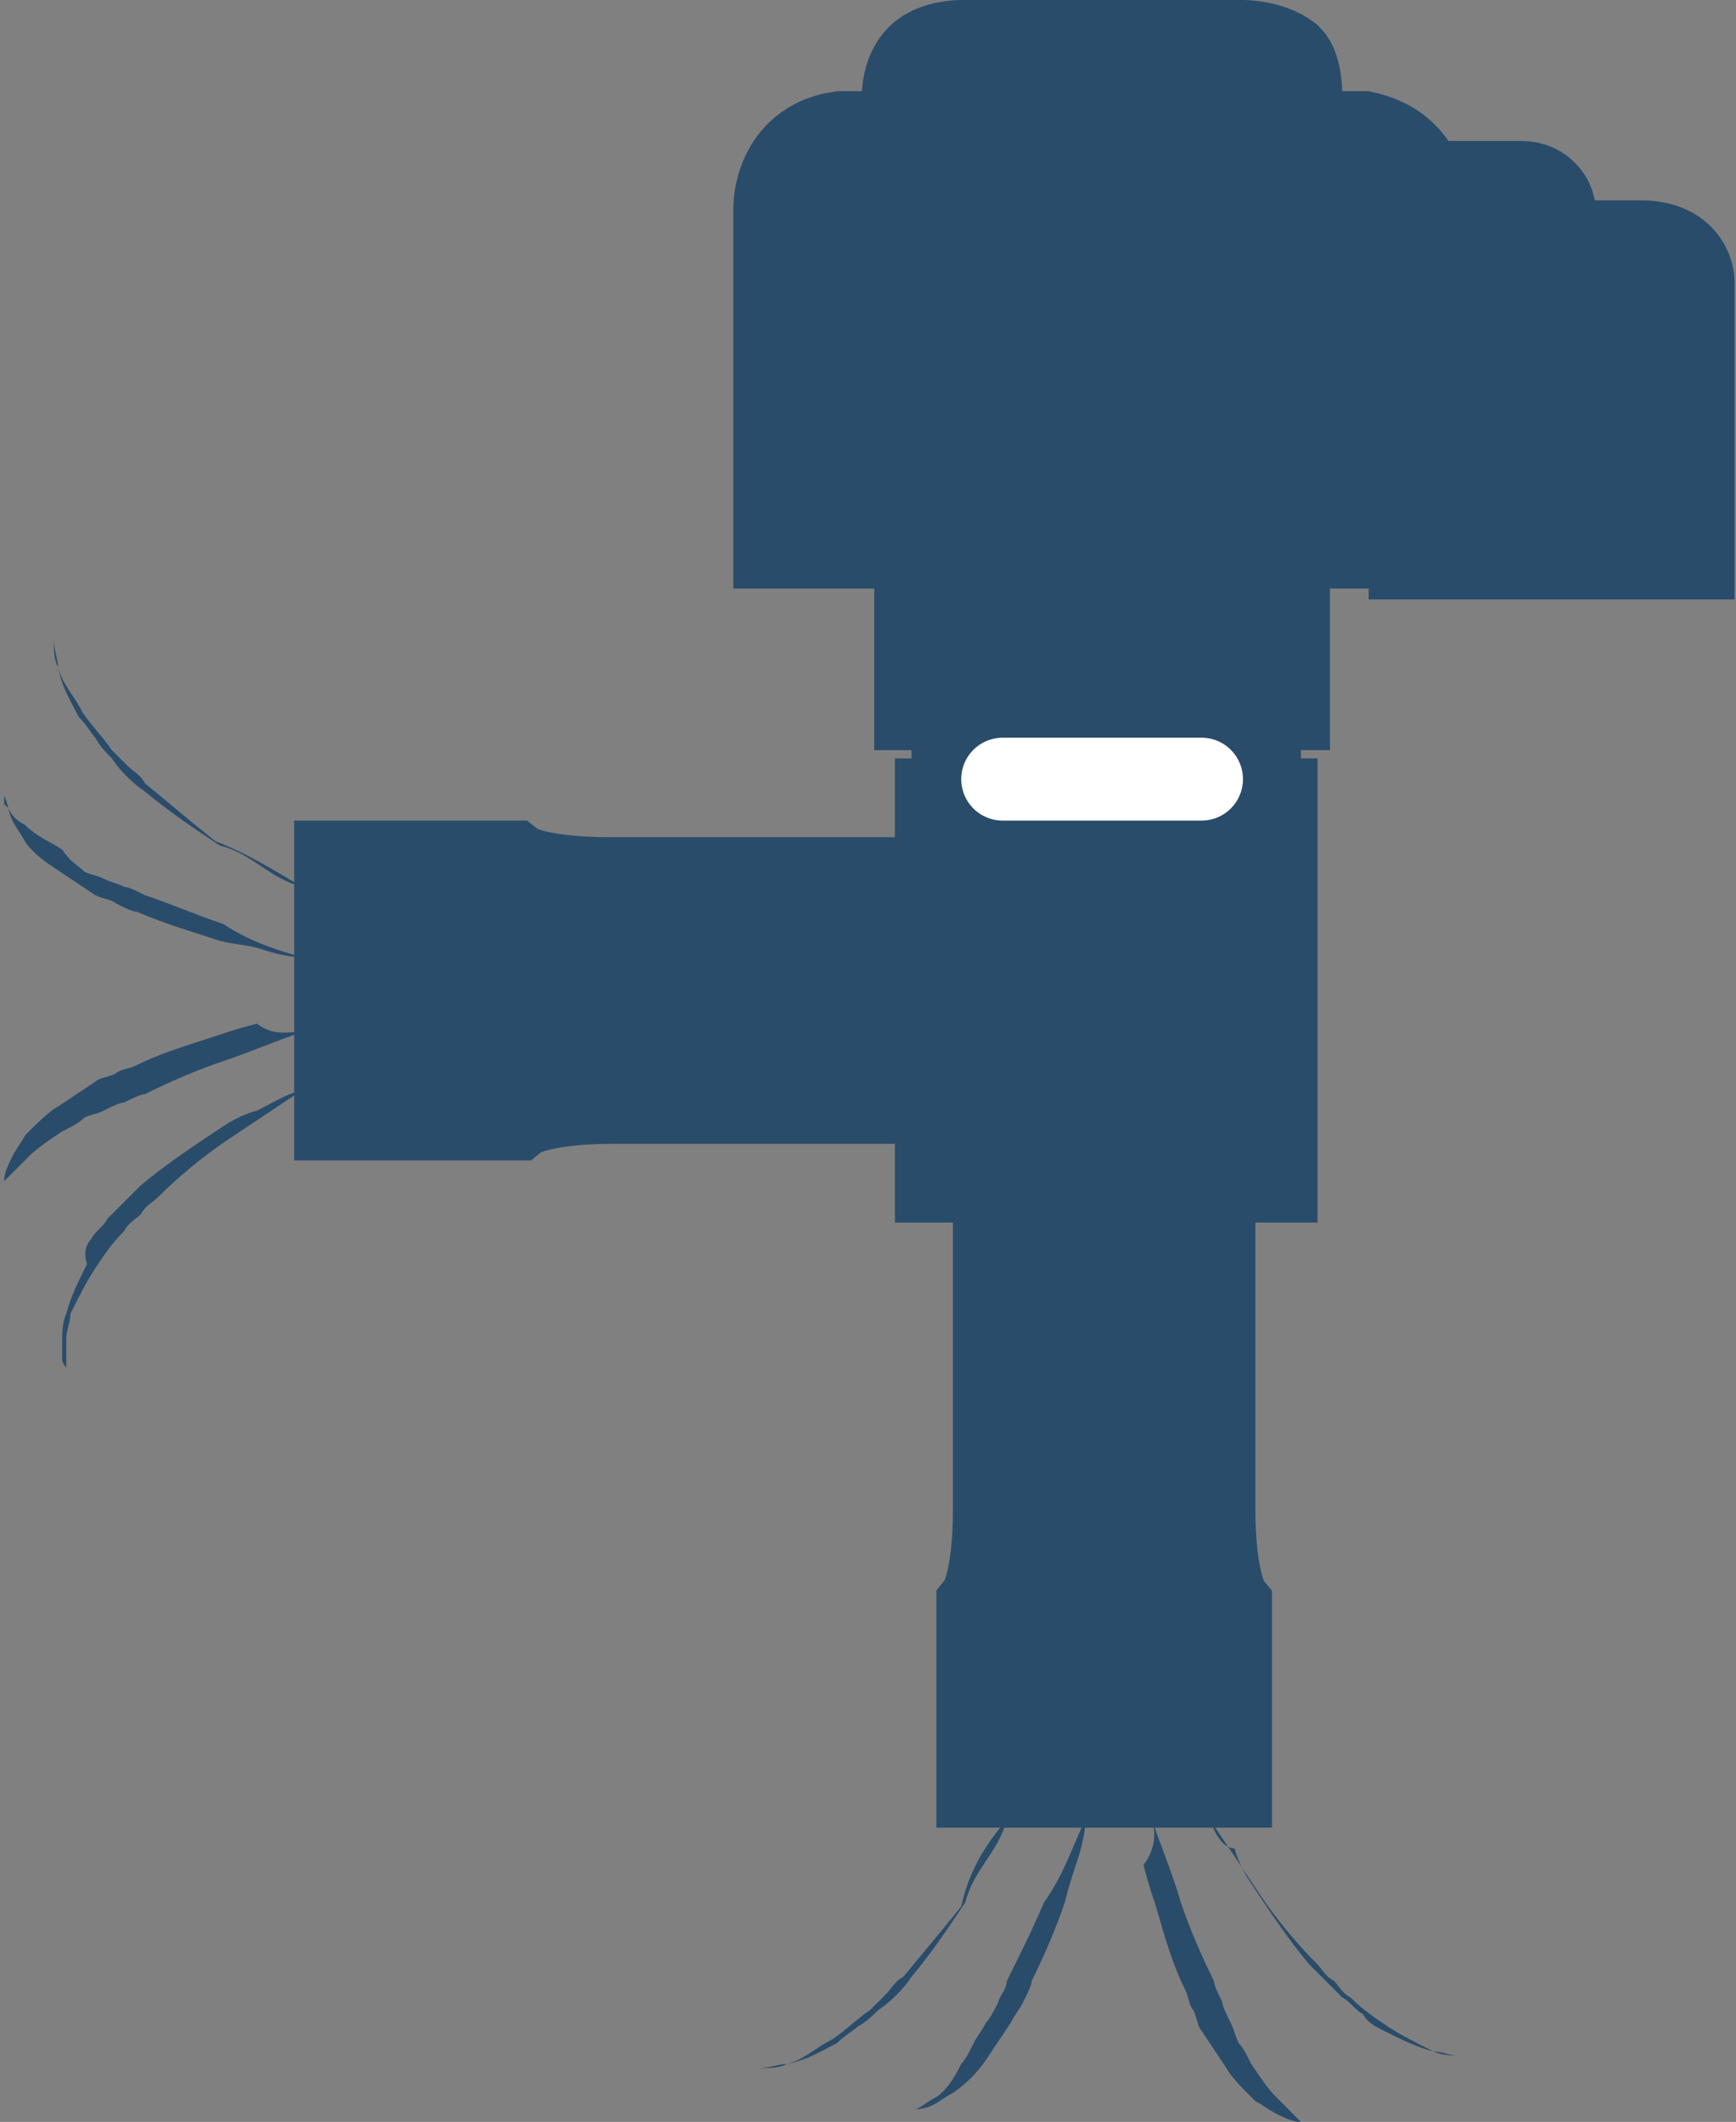 <svg xmlns="http://www.w3.org/2000/svg" xmlns:xlink="http://www.w3.org/1999/xlink" version="1.1" style="" xml:space="preserve" width="41.9" height="51.2"><rect width="100%" height="100%" fill="#808080" stroke="none"/><rect id="backgroundrect" width="100%" height="100%" x="0" y="0" fill="none" stroke="none"/>
<style type="text/css">
	.st0{fill:#2A4C6B;stroke:#2A4C6B;stroke-width:2.4;stroke-miterlimit:10;}
	.st1{fill:#2A4C6B;stroke:#2A4C6B;stroke-width:2.531;stroke-miterlimit:10;}
	.st2{fill:none;stroke:#FFFFFF;stroke-width:2;stroke-linecap:round;stroke-miterlimit:10;}
	.st3{fill:none;stroke:#2A4C6B;stroke-width:2.4;stroke-miterlimit:10;}
	.st4{fill:#2A4C6B;}
</style>

<g class="currentLayer" style=""><title>Layer 1</title><g id="svg_1" class="selected">
	<polyline class="st0" points="22.3,13.2 22.3,16.9 30.9,16.9 30.9,13.2  " id="svg_2"/>
	<path class="st0" d="M22.9,26.4h-8.1c-1.9,0-2.4,0.4-2.4,0.4H8.3v-2.9V24V21h4c0,0,0.5,0.4,2.4,0.4h8.2" id="svg_3"/>
	<path class="st0" d="M34.2,4.6c-0.1-0.4-0.4-1-1.3-1.2h-1.7l0-1.1c0,0,0-0.6-0.2-0.8C30.6,1.2,30,1.2,30,1.2h-3.4h-3.4   c0,0-0.6,0-0.9,0.3C22,1.8,22,2.3,22,2.3l0,1.1h-1.7C18.9,3.6,18.9,5,18.9,5v8h7.8h-0.2h3.7" id="svg_4"/>
	<path class="st0" d="M34.1,13h-4V5.9c0-1.4,1.4-1.3,1.4-1.3h5.2c0.5,0,0.6,0.4,0.6,0.4v1" id="svg_5"/>
	<path class="st1" d="M37.8,6.1h-2.5c-1,0-1,0.7-1,0.7v6.4h3.2h-0.1h3.2V6.8c0,0,0-0.7-1-0.7h-2.5" id="svg_6"/>
	<path class="st0" d="M30.2,17.2v2.3h0.4v8.8h-3.5h-0.8h-3.5v-2c0,0,0.7-0.6,0.7-2.4c0-1.7-0.7-2.3-0.7-2.3v-2.1h0.4v-2.3" id="svg_7"/>
	<path class="st0" d="M29.1,28.3v8.1c0,1.9,0.4,2.4,0.4,2.4v4.1h-2.9h0.1h-2.9v-4.1c0,0,0.4-0.5,0.4-2.4v-8.1" id="svg_8"/>
	<line class="st2" x1="24.2" y1="18.8" x2="29" y2="18.8" id="svg_9"/>
	<line class="st3" x1="22.1" y1="3.4" x2="31.1" y2="3.4" id="svg_10"/>
	<g id="Слой_3_1_">
		<g id="svg_11">
			<path class="st4" d="M24.3,43.9c-0.1,0.4-0.3,0.7-0.5,1c-0.2,0.3-0.4,0.6-0.5,1c-0.4,0.6-0.8,1.2-1.3,1.8     c-0.2,0.3-0.5,0.6-0.8,0.8c-0.1,0.1-0.3,0.3-0.5,0.4c-0.1,0.1-0.3,0.2-0.5,0.4c-0.4,0.2-0.7,0.4-1.2,0.5c-0.2,0-0.4,0.1-0.7,0.1     c0,0-0.1,0-0.1,0h-0.1c-0.1,0-0.1,0-0.2,0c-0.1,0-0.1,0-0.2,0c0,0-0.1,0-0.1,0l0.2,0c0.1,0,0.1,0,0.2,0s0.1,0,0.2,0h0.1     c0,0,0,0,0.1,0c0.2,0,0.4,0,0.6-0.1c0.4-0.1,0.7-0.4,1.1-0.6c0.3-0.2,0.6-0.5,0.9-0.7c0.1-0.1,0.3-0.3,0.4-0.4     c0.1-0.1,0.2-0.3,0.4-0.4c0.5-0.6,1-1.2,1.4-1.7C23.4,45.1,23.8,44.5,24.3,43.9z" id="svg_12"/>
		</g>
		<g id="svg_13">
			<path class="st4" d="M26.2,43.9c0,0.3-0.1,0.7-0.2,1c-0.1,0.3-0.2,0.6-0.3,1c-0.2,0.6-0.5,1.3-0.8,1.9c0,0.1-0.1,0.3-0.2,0.5     s-0.2,0.3-0.3,0.5c-0.2,0.3-0.4,0.6-0.6,0.9c-0.2,0.3-0.5,0.6-0.8,0.8c-0.2,0.1-0.3,0.2-0.5,0.3c-0.2,0.1-0.4,0.1-0.6,0.1l0,0h0     h0l0,0l0,0c0,0,0.1,0,0.1,0c0,0,0,0,0.1,0c0.2-0.1,0.3-0.2,0.5-0.3c0.3-0.2,0.5-0.6,0.6-0.8c0.1-0.1,0.2-0.3,0.3-0.5     s0.2-0.3,0.3-0.5c0.1-0.1,0.2-0.3,0.3-0.5c0-0.1,0.2-0.3,0.2-0.5c0.3-0.6,0.6-1.2,0.9-1.9C25.7,45.2,25.9,44.5,26.2,43.9z" id="svg_14"/>
		</g>
		<g id="svg_15">
			<path class="st4" d="M29.2,43.9c0.4,0.6,0.8,1.2,1.2,1.8c0.4,0.6,0.9,1.2,1.4,1.7c0.1,0.1,0.2,0.3,0.4,0.4     c0.1,0.1,0.2,0.3,0.4,0.4c0.3,0.3,0.6,0.5,0.9,0.7c0.3,0.2,0.7,0.4,1.1,0.6c0.2,0,0.4,0.1,0.6,0.1c0,0,0,0,0.1,0h0.1     c0,0,0.1,0,0.2,0s0.1,0,0.2,0l0.2,0c0,0-0.1,0-0.1,0s-0.1,0-0.2,0s-0.1,0-0.2,0h-0.1c0,0-0.1,0-0.1,0c-0.2,0-0.5,0-0.7-0.1     c-0.4-0.1-0.8-0.3-1.2-0.5c-0.2-0.1-0.4-0.2-0.5-0.4c-0.2-0.1-0.3-0.3-0.5-0.4c-0.3-0.3-0.6-0.6-0.8-0.8     c-0.5-0.6-0.9-1.2-1.3-1.8c-0.2-0.3-0.4-0.6-0.5-1C29.5,44.6,29.3,44.2,29.2,43.9z" id="svg_16"/>
		</g>
		<g id="svg_17">
			<path class="st4" d="M27.8,43.9c0.2,0.6,0.5,1.3,0.7,2c0.2,0.6,0.5,1.3,0.8,1.9c0,0.1,0.1,0.3,0.2,0.5c0,0.1,0.1,0.3,0.2,0.5     s0.1,0.3,0.2,0.5c0.1,0.1,0.2,0.3,0.3,0.5c0.2,0.3,0.4,0.6,0.6,0.8c0.1,0.1,0.3,0.3,0.4,0.4c0,0,0,0,0.1,0.1c0,0,0,0,0.1,0.1l0,0     l0,0h0h0l0,0c-0.2,0-0.4-0.1-0.6-0.2c-0.2-0.1-0.3-0.2-0.5-0.3c-0.3-0.3-0.6-0.6-0.7-0.8c-0.2-0.3-0.4-0.6-0.6-0.9     c-0.1-0.1-0.1-0.3-0.2-0.5c-0.1-0.1-0.1-0.3-0.2-0.5c-0.3-0.6-0.5-1.3-0.7-2c-0.1-0.3-0.2-0.6-0.3-1     C27.9,44.6,27.9,44.2,27.8,43.9z" id="svg_18"/>
		</g>
		<g id="svg_19">
			<path class="st4" d="M7.3,21.4c-0.4-0.1-0.7-0.3-1-0.5c-0.3-0.2-0.6-0.4-1-0.5c-0.6-0.4-1.2-0.8-1.8-1.3     c-0.3-0.2-0.6-0.5-0.8-0.8c-0.1-0.1-0.3-0.3-0.4-0.5c-0.1-0.1-0.2-0.3-0.4-0.5c-0.2-0.4-0.4-0.7-0.5-1.2c0-0.2-0.1-0.4-0.1-0.7     c0,0,0-0.1,0-0.1v-0.1c0-0.1,0-0.1,0-0.2c0-0.1,0-0.1,0-0.2c0,0,0-0.1,0-0.1l0,0.2c0,0.1,0,0.1,0,0.2c0,0.1,0,0.1,0,0.2v0.1     c0,0,0,0,0,0.1c0,0.2,0,0.4,0.1,0.6c0.1,0.4,0.4,0.7,0.6,1.1c0.2,0.3,0.5,0.6,0.7,0.9c0.1,0.1,0.3,0.3,0.4,0.4     c0.1,0.1,0.3,0.2,0.4,0.4c0.6,0.5,1.2,1,1.7,1.4C6,20.6,6.6,21,7.3,21.4z" id="svg_20"/>
		</g>
		<g id="svg_21">
			<path class="st4" d="M7.3,23.1c-0.3,0-0.7-0.1-1-0.2s-0.6-0.1-1-0.2c-0.6-0.2-1.3-0.4-2-0.7c-0.1,0-0.3-0.1-0.5-0.2     c-0.1-0.1-0.3-0.1-0.5-0.2C2,21.4,1.7,21.2,1.4,21c-0.3-0.2-0.6-0.4-0.8-0.7c-0.1-0.2-0.2-0.3-0.3-0.5c-0.1-0.2-0.1-0.4-0.2-0.6     l0,0v0v0l0,0l0,0c0,0.1,0,0.2,0,0.2c0,0,0,0,0.1,0.1c0.1,0.2,0.2,0.3,0.4,0.4c0.3,0.3,0.6,0.4,0.9,0.6C1.7,20.8,1.9,20.9,2,21     c0.1,0.1,0.3,0.1,0.5,0.2s0.3,0.1,0.5,0.2c0.1,0,0.3,0.1,0.5,0.2c0.6,0.2,1.3,0.5,1.9,0.7C6,22.7,6.6,22.9,7.3,23.1z" id="svg_22"/>
		</g>
		<g id="svg_23">
			<path class="st4" d="M7.3,26.3c-0.6,0.4-1.2,0.8-1.8,1.2s-1.2,0.9-1.7,1.4c-0.1,0.1-0.3,0.2-0.4,0.4c-0.1,0.1-0.3,0.2-0.4,0.4     c-0.3,0.3-0.5,0.6-0.7,0.9c-0.2,0.3-0.4,0.7-0.6,1.1c0,0.2-0.1,0.4-0.1,0.6c0,0,0,0,0,0.1v0.1c0,0,0,0.1,0,0.2c0,0.1,0,0.1,0,0.2     l0,0.2c0,0,0-0.1,0-0.1s-0.1-0.1-0.1-0.2c0-0.1,0-0.1,0-0.2v-0.1c0,0,0-0.1,0-0.1c0-0.2,0-0.5,0.1-0.7c0.1-0.4,0.3-0.8,0.5-1.2     C2,30.2,2.1,30,2.2,29.9c0.1-0.2,0.3-0.3,0.4-0.5c0.3-0.3,0.6-0.6,0.8-0.8c0.6-0.5,1.2-0.9,1.8-1.3c0.3-0.2,0.6-0.4,1-0.5     C6.6,26.6,6.9,26.4,7.3,26.3z" id="svg_24"/>
		</g>
		<g id="svg_25">
			<path class="st4" d="M7.3,24.9c-0.6,0.2-1.3,0.5-1.9,0.7c-0.6,0.2-1.3,0.5-1.9,0.8c-0.1,0-0.3,0.1-0.5,0.2     c-0.1,0-0.3,0.1-0.5,0.2C2.3,26.9,2.1,26.9,2,27s-0.3,0.2-0.5,0.3c-0.3,0.2-0.6,0.4-0.8,0.6c-0.1,0.1-0.3,0.3-0.4,0.4     c0,0,0,0-0.1,0.1c0,0,0,0-0.1,0.1l0,0l0,0v0v0l0,0c0-0.2,0.1-0.4,0.2-0.6c0.1-0.2,0.2-0.3,0.3-0.5c0.3-0.3,0.6-0.6,0.8-0.7     c0.3-0.2,0.6-0.4,0.9-0.6c0.1-0.1,0.3-0.1,0.5-0.2c0.1-0.1,0.3-0.1,0.5-0.2c0.6-0.3,1.3-0.5,1.9-0.7c0.3-0.1,0.6-0.2,1-0.3     C6.6,25,6.9,24.9,7.3,24.9z" id="svg_26"/>
		</g>
	</g>
</g></g></svg>